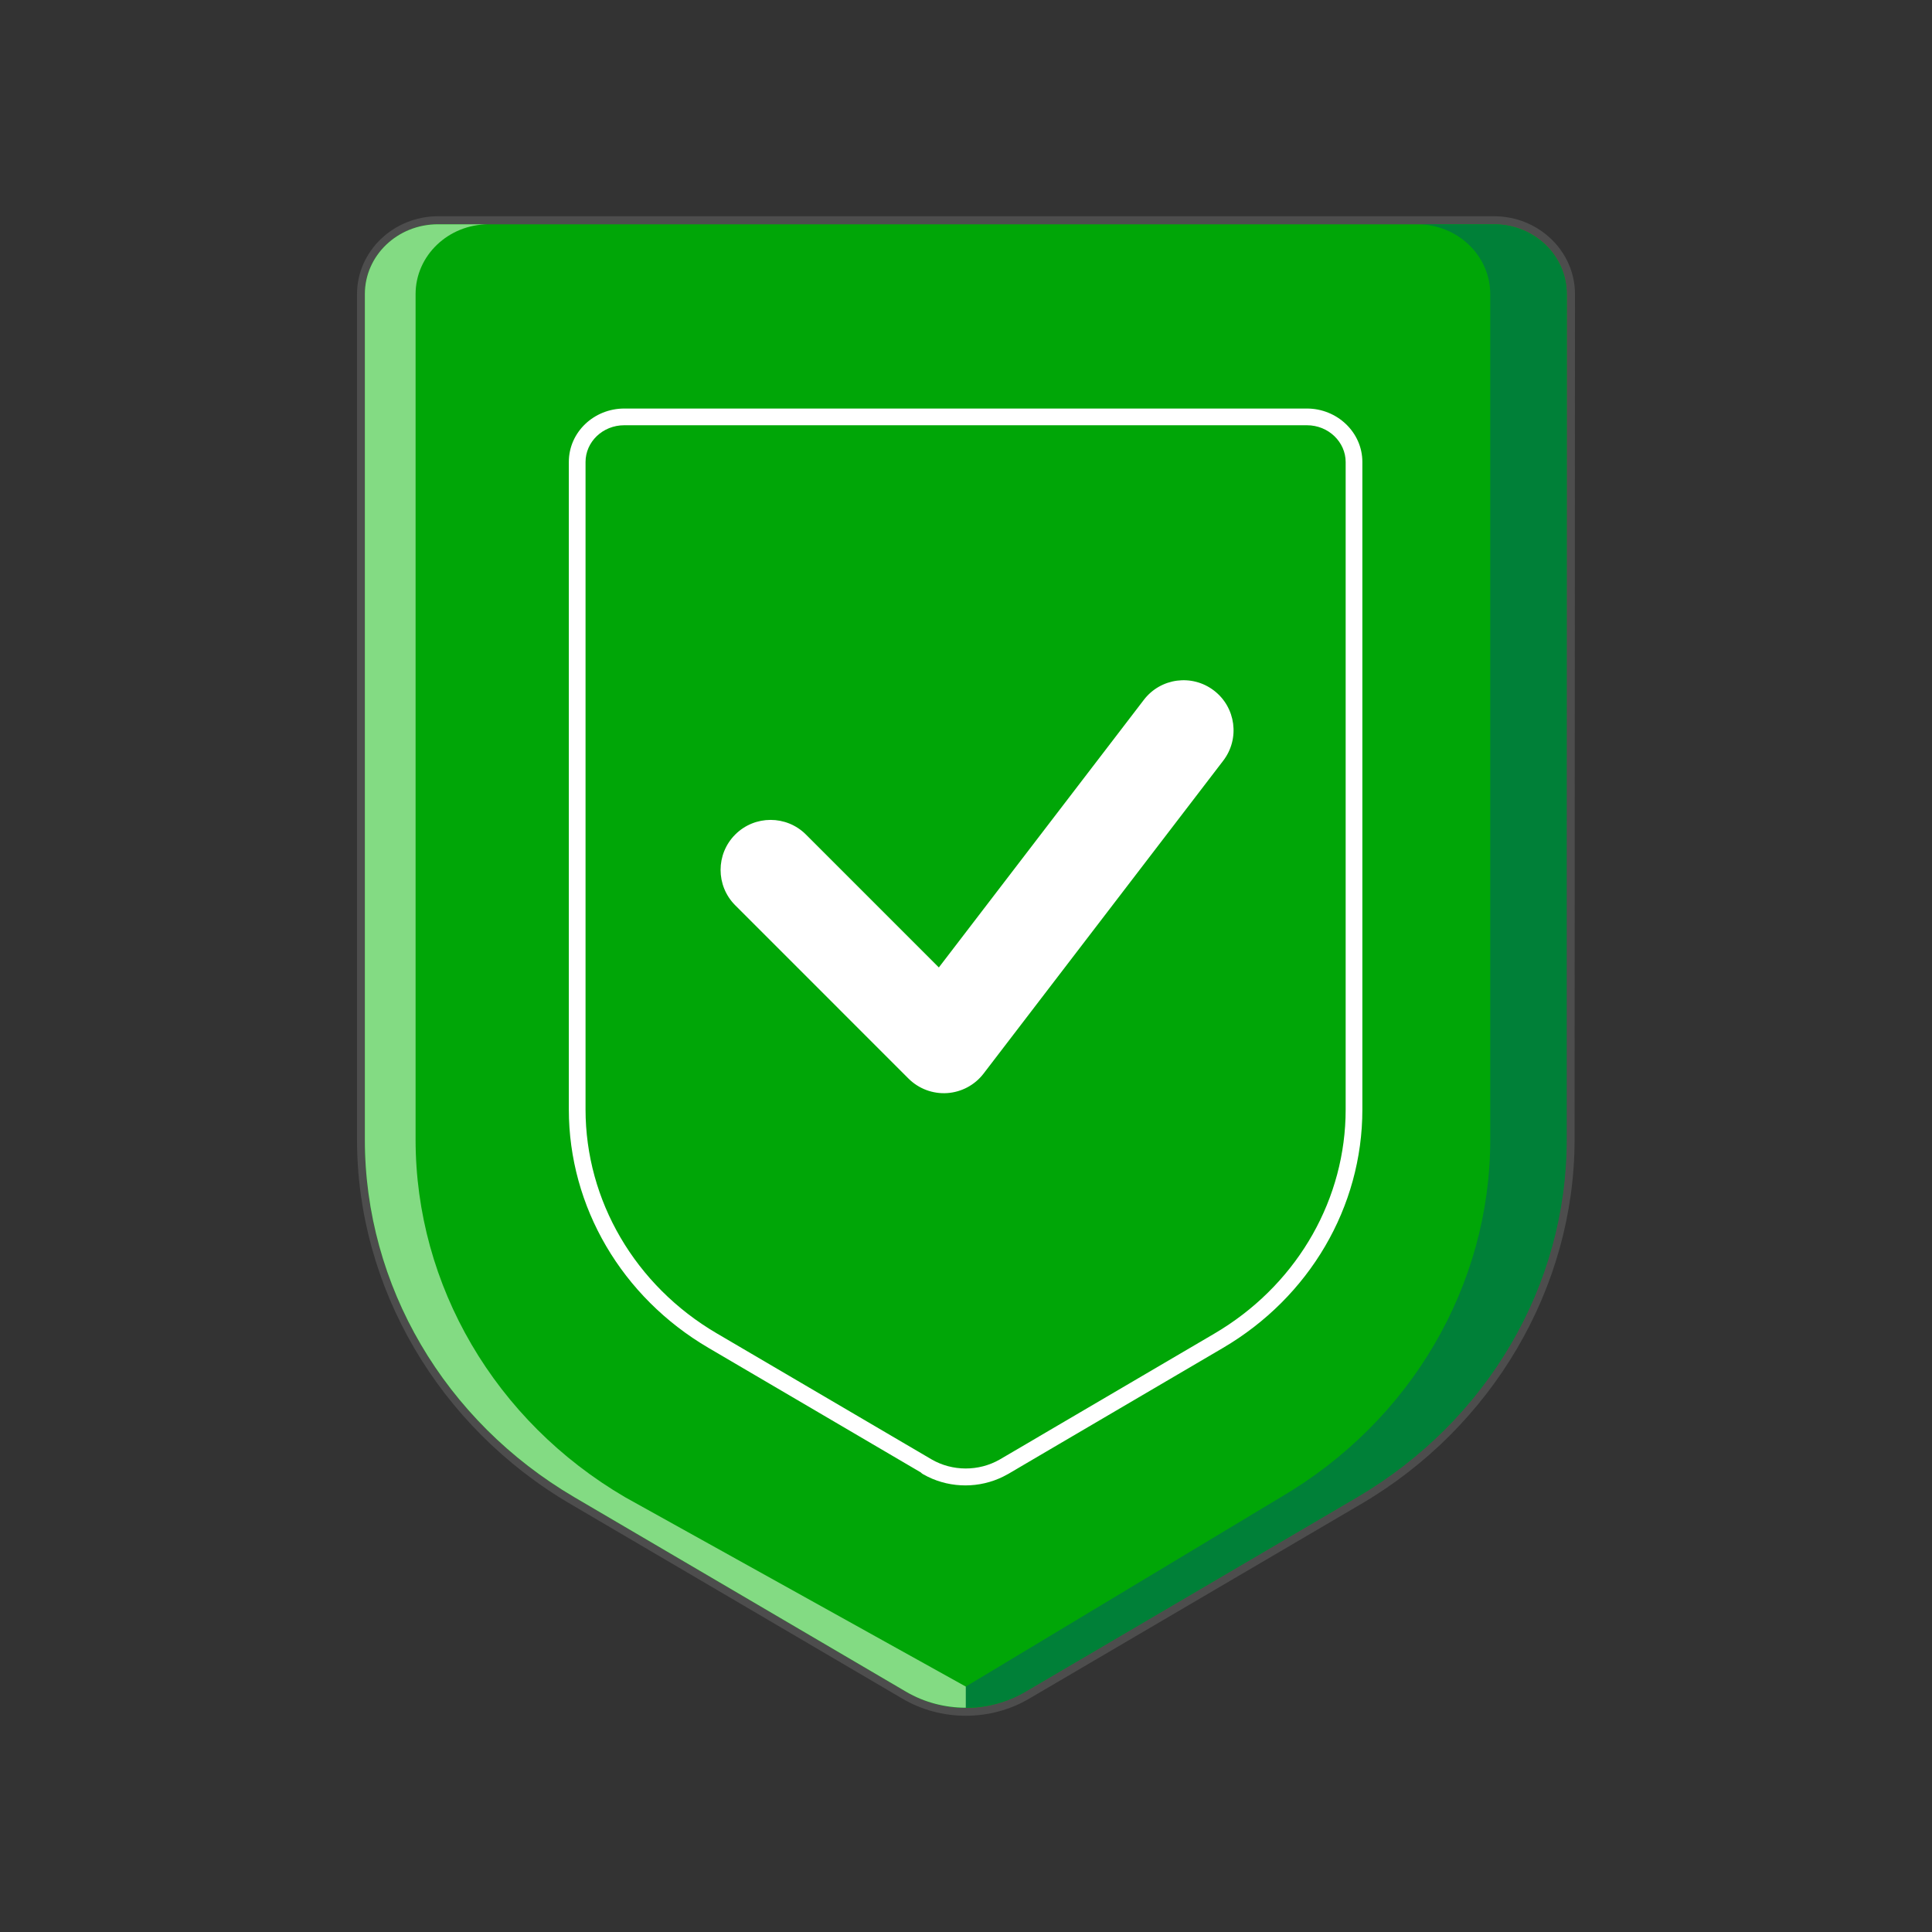 <?xml version="1.0" encoding="UTF-8"?> <svg xmlns="http://www.w3.org/2000/svg" width="96" height="96" viewBox="0 0 96 96" fill="none"><rect x="0" y="0" width="96" height="96" fill="#333333" stroke="none"/><path d="M47.98 85.055C46.9 85.055 45.85 84.765 44.93 84.235L28.44 74.565C21.96 70.775 17.93 63.895 17.93 56.625V14.615C17.93 12.595 19.65 10.945 21.76 10.945H74.22C76.33 10.945 78.04 12.595 78.04 14.615L78.02 56.625C78.02 63.895 73.99 70.775 67.51 74.565L51.02 84.235C50.1 84.775 49.05 85.055 47.97 85.055H47.98Z" fill="#00A607"></path><path d="M74.23 11.145C76.24 11.145 77.85 12.695 77.85 14.615L77.83 56.625C77.83 63.875 73.88 70.605 67.42 74.395L50.93 84.065C50.02 84.595 49 84.865 47.98 84.865C46.96 84.865 45.94 84.595 45.03 84.065L28.54 74.395C22.08 70.615 18.13 63.875 18.13 56.625V14.615C18.13 12.695 19.76 11.145 21.76 11.145H74.22M74.23 10.745H21.77C19.55 10.745 17.74 12.485 17.74 14.615V56.625C17.74 63.965 21.8 70.905 28.35 74.735L44.84 84.405C45.79 84.965 46.88 85.255 47.99 85.255C49.1 85.255 50.19 84.965 51.14 84.405L67.63 74.735C74.17 70.905 78.24 63.965 78.24 56.625L78.26 14.615C78.26 12.485 76.46 10.745 74.24 10.745H74.23Z" fill="#4D4D4D"></path><path d="M47.15 84.065L47.99 83.805L63.64 74.395C70.1 70.615 74.05 63.875 74.05 56.625V14.615C74.05 12.695 72.42 11.145 70.42 11.145H74.22C76.23 11.145 77.85 12.695 77.85 14.615V56.625C77.85 63.875 73.9 70.605 67.44 74.395L50.95 84.065C49.47 84.935 47.69 85.075 46.1 84.535C46.46 84.415 46.81 84.265 47.15 84.065Z" fill="#008038"></path><path d="M66.865 22.955C66.865 21.971 66.017 21.13 64.94 21.13H31.02C29.941 21.13 29.095 21.962 29.095 22.955V55.125C29.095 59.661 31.562 63.878 35.62 66.257H35.621L46.289 72.516C47.324 73.117 48.635 73.119 49.673 72.524L51.022 71.734L51.63 71.377L51.632 71.375L60.34 66.267L60.716 66.038C64.55 63.624 66.865 59.529 66.865 55.135V22.955ZM67.695 55.135C67.695 59.978 65.062 64.461 60.76 66.982L51.633 72.337L50.111 73.232L50.109 73.233C50.023 73.283 49.935 73.329 49.847 73.372C48.674 73.953 47.273 73.955 46.099 73.376L45.852 73.244L45.784 73.194C45.774 73.185 45.765 73.175 45.756 73.165L35.201 66.973C30.899 64.451 28.265 59.968 28.265 55.125V22.955C28.265 21.468 29.519 20.3 31.02 20.3H64.94C66.442 20.3 67.695 21.48 67.695 22.955V55.135Z" fill="white"></path><path d="M47.99 83.805L31.06 74.395C24.6 70.615 20.65 63.875 20.65 56.625V14.615C20.65 12.695 22.28 11.145 24.28 11.145H21.76C19.75 11.145 18.13 12.695 18.13 14.615V56.625C18.13 63.875 22.08 70.605 28.54 74.395L45.03 84.065C45.94 84.595 46.96 84.855 47.99 84.855V83.805Z" fill="#83DB83"></path><path d="M56.837 34.775C57.671 33.685 59.231 33.478 60.321 34.313C61.41 35.147 61.617 36.706 60.783 37.796L48.873 53.346C48.438 53.914 47.778 54.267 47.063 54.315C46.349 54.362 45.649 54.099 45.142 53.593L36.533 44.983C35.563 44.012 35.563 42.438 36.533 41.468C37.503 40.498 39.076 40.498 40.047 41.468L46.651 48.072L56.837 34.775Z" fill="white"></path></svg> 